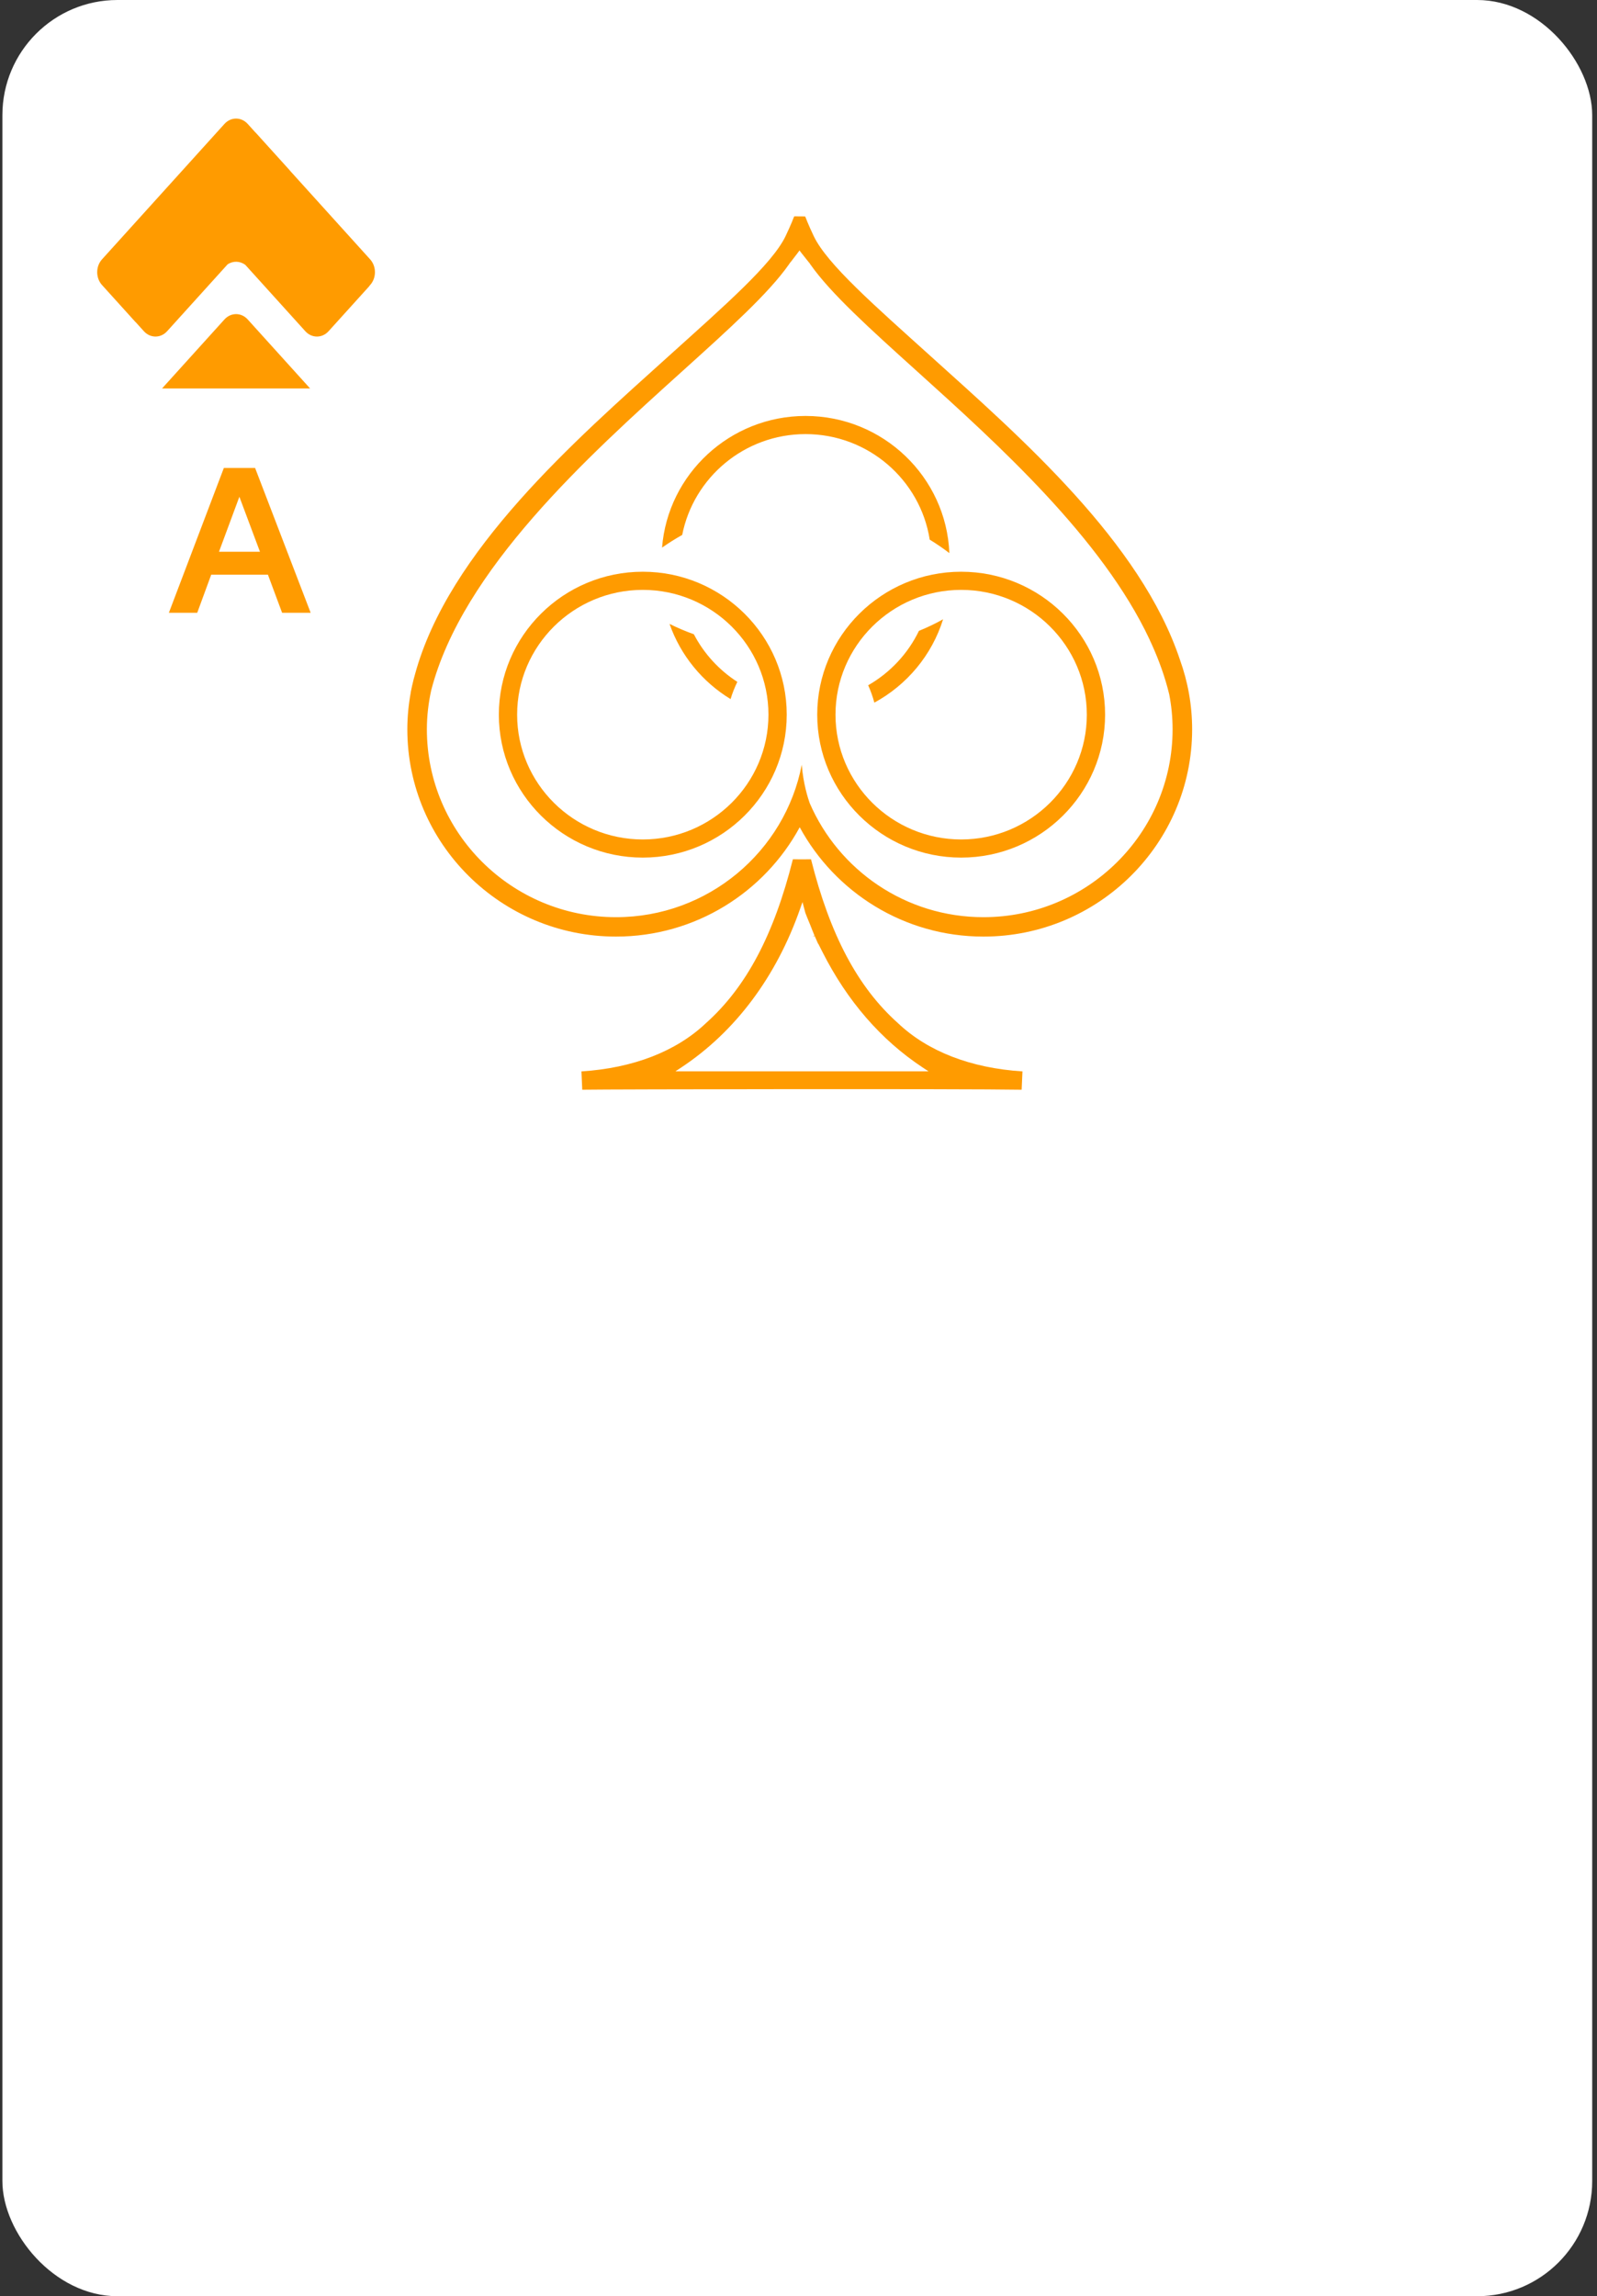 <?xml version="1.0" encoding="UTF-8"?>
<svg width="222px" height="319px" viewBox="0 0 222 319" version="1.1" xmlns="http://www.w3.org/2000/svg" xmlns:xlink="http://www.w3.org/1999/xlink">
    <rect x="0" y="0" width="222" height="319" fill="#333333" stroke="none"/>
    <!-- Generator: Sketch 52.4 (67378) - http://www.bohemiancoding.com/sketch -->
    <title>Poker Card Copy 6</title>
    <desc>Created with Sketch.</desc>
    <defs>
        <path d="M37.941,23.484 L37.828,23.609 C37.834,23.612 37.839,23.616 37.844,23.62 L32.16,29.903 C31.268,30.889 29.823,30.889 28.932,29.903 L20.603,20.697 C19.862,20.128 18.885,20.101 18.121,20.616 L9.718,29.903 C8.827,30.889 7.381,30.889 6.49,29.903 L5.352,28.645 C5.348,28.646 5.344,28.647 5.341,28.648 L0.669,23.484 C-0.223,22.499 -0.223,20.901 0.669,19.916 L17.691,1.099 C18.582,0.114 20.027,0.114 20.919,1.099 L22.013,2.31 C22.017,2.308 22.02,2.307 22.023,2.305 L26.74,7.519 C26.787,7.571 26.831,7.626 26.873,7.681 L37.941,19.916 C38.832,20.901 38.832,22.499 37.941,23.484 Z M29.594,37.852 L9.015,37.852 L17.69,28.262 C18.582,27.277 20.027,27.277 20.919,28.262 L29.594,37.852 Z" id="path-1"></path>
    </defs>
    <g id="Page-1" stroke="none" stroke-width="1" fill="none" fill-rule="evenodd">
        <g id="Cards" transform="translate(-513, -432)">
            <g id="VIP-[46v]" transform="translate(113, 67)">
                <g id="Group-5-[46h]" transform="translate(133, 365)">
                    <g id="Poker-Card-Copy-6" transform="translate(267.333, 0)">
                        <rect id="Rectangle" fill="#FFFFFF" x="0" y="0" width="221" height="319" rx="16"></rect>
                        <g id="Poker-Card" transform="translate(0, 16.114)">
                            <g id="Man-+-Rectangle-Mask" transform="translate(47.647, 13.161)" fill="#FF9B00">
                                <g id="King">
                                    <g id="Group-11" transform="translate(8.128, 0)">
                                        <path d="M85.913,122.112 C85.933,121.721 85.954,121.229 85.973,120.746 C85.993,120.323 86.01,119.906 86.026,119.569 C78.842,119.111 72.86,116.793 68.711,112.857 C63.122,107.862 59.279,100.626 56.632,90.1 C56.036,90.112 54.709,90.112 54.112,90.1 C51.466,100.626 47.622,107.863 42.027,112.864 C37.885,116.793 31.903,119.111 24.718,119.569 C24.734,119.906 24.752,120.323 24.77,120.746 C24.79,121.229 24.811,121.721 24.831,122.112 C28.572,122.046 77.703,121.97 85.913,122.112 Z M37.777,119.562 L38.622,119.005 C46.11,114.044 51.818,106.418 55.127,96.949 L55.446,96.04 L55.844,97.539 C55.982,97.911 56.143,98.301 56.304,98.69 L56.523,99.22 C56.714,99.713 56.905,100.2 57.11,100.683 L56.868,100.865 L57.14,100.75 C57.297,101.114 57.457,101.489 57.627,101.867 L57.624,101.798 L58.223,102.98 C61.666,109.784 66.342,115.176 72.123,119.005 L72.967,119.562 L37.777,119.562 Z" id="Fill-1"></path>
                                        <path d="M77.504,52.673 C67.872,52.673 60.035,60.45 60.035,70.009 C60.035,79.569 67.872,87.346 77.504,87.346 C87.135,87.346 94.972,79.569 94.972,70.009 C94.972,60.45 87.135,52.673 77.504,52.673 M77.504,89.867 C66.471,89.867 57.495,80.959 57.495,70.009 C57.495,59.06 66.471,50.152 77.504,50.152 C88.536,50.152 97.512,59.06 97.512,70.009 C97.512,80.959 88.536,89.867 77.504,89.867" id="Fill-3"></path>
                                        <path d="M38.727,45.037 C37.762,45.58 36.827,46.169 35.925,46.801 C36.733,36.582 45.371,28.511 55.872,28.511 C66.633,28.511 75.436,36.986 75.864,47.563 C74.987,46.897 74.075,46.273 73.132,45.693 C71.832,37.4 64.587,31.032 55.872,31.032 C47.388,31.032 40.297,37.067 38.727,45.037 Z" id="Combined-Shape"></path>
                                        <path d="M46.39,65.453 C46.02,66.204 45.704,67.004 45.449,67.844 C41.529,65.46 38.496,61.775 36.964,57.399 C38.02,57.926 39.151,58.409 40.347,58.841 C41.75,61.531 43.842,63.813 46.39,65.453 Z M64.577,65.926 C67.63,64.176 70.104,61.536 71.635,58.366 C72.832,57.88 73.955,57.341 74.992,56.755 C73.441,61.733 69.967,65.88 65.436,68.337 C65.208,67.493 64.919,66.686 64.577,65.926 Z" id="Combined-Shape"></path>
                                        <path d="M33.246,52.673 C23.615,52.673 15.778,60.45 15.778,70.009 C15.778,79.569 23.615,87.346 33.246,87.346 C42.878,87.346 50.715,79.569 50.715,70.009 C50.715,60.45 42.878,52.673 33.246,52.673 M33.246,89.867 C22.214,89.867 13.238,80.959 13.238,70.009 C13.238,59.06 22.214,50.152 33.246,50.152 C44.279,50.152 53.255,59.06 53.255,70.009 C53.255,80.959 44.279,89.867 33.246,89.867" id="Fill-7"></path>
                                        <path d="M80.6,98.144 C69.771,98.144 60.474,91.602 56.45,82.301 C56.217,81.647 55.546,79.581 55.345,76.966 C53.019,89.011 42.329,98.144 29.526,98.144 C15.027,98.144 3.232,86.437 3.232,72.047 C3.232,70.185 3.45,68.378 3.833,66.629 C8.149,49.902 25.568,34.173 38.731,22.304 C45.368,16.319 50.753,11.458 53.564,7.455 C53.644,7.346 53.709,7.242 53.785,7.133 C53.784,7.142 53.784,7.151 53.783,7.161 C53.953,6.921 54.884,5.75 55.033,5.517 C55.182,5.75 56.161,6.934 56.331,7.173 C56.33,7.163 56.33,7.155 56.328,7.146 C56.405,7.253 56.47,7.359 56.55,7.468 C59.36,11.472 64.746,16.331 71.382,22.316 C82.673,32.498 97.097,45.519 103.698,59.573 C103.689,59.579 103.864,59.967 103.961,60.154 C105.014,62.477 105.858,64.826 106.428,67.197 L106.429,67.197 C106.732,68.768 106.894,70.388 106.894,72.047 C106.894,86.437 95.099,98.144 80.6,98.144 M107.924,62.403 C102.483,46.042 85.791,31.502 73.291,20.231 C65.475,13.181 58.87,7.431 57.007,3.519 C56.633,2.735 56.337,2.057 56.134,1.572 C56.112,1.519 56.06,1.383 56.005,1.245 C56.003,1.237 56.001,1.232 55.998,1.226 C55.982,1.185 55.968,1.151 55.953,1.114 C55.939,1.08 55.925,1.041 55.912,1.011 C55.885,0.948 55.863,0.899 55.849,0.873 C55.83,0.825 55.81,0.792 55.81,0.792 L55.809,0.792 L54.305,0.78 C54.305,0.78 54.283,0.812 54.264,0.861 C54.25,0.886 54.229,0.935 54.202,0.998 C54.189,1.028 54.174,1.067 54.16,1.101 C54.146,1.139 54.131,1.174 54.116,1.213 C54.113,1.22 54.111,1.225 54.108,1.232 C54.055,1.37 54.003,1.506 53.981,1.559 C53.776,2.043 53.481,2.721 53.106,3.507 C51.243,7.417 44.639,13.168 36.822,20.218 C23.806,31.955 6.245,47.237 1.576,64.426 C1.509,64.669 1.439,64.91 1.377,65.155 C1.232,65.74 1.099,66.326 0.984,66.916 C0.988,66.916 0.992,66.915 0.995,66.915 C0.689,68.582 0.516,70.293 0.516,72.047 C0.516,87.923 13.53,100.84 29.526,100.84 C40.562,100.84 50.16,94.679 55.061,85.65 C59.963,94.68 69.563,100.84 80.6,100.84 C96.596,100.84 109.611,87.923 109.611,72.047 C109.611,68.664 109.01,65.419 107.924,62.403" id="Fill-9"></path>
                                    </g>
                                </g>
                            </g>
                            <g id="Group-7" transform="translate(13.179, -0)">
                                <g id="color">
                                    <mask id="mask-2" fill="white">
                                        <use xlink:href="#path-1"></use>
                                    </mask>
                                    <use id="Mask" fill="#FF9B00" xlink:href="#path-1"></use>
                                </g>
                            </g>
                            <g id="Rectangle" transform="translate(21.3, 40.598)" fill="#FF9B00">
                                <path d="M21.552,28.419 L17.583,28.419 L15.612,23.127 L7.728,23.127 L5.784,28.419 L1.842,28.419 L9.483,8.304 L13.83,8.304 L21.552,28.419 Z M11.643,12.3 L8.808,19.941 L14.505,19.941 L11.643,12.3 Z" id="J"></path>
                            </g>
                            <g id="Points" transform="translate(0, 148.434)"></g>
                        </g>
                    </g>
                </g>
            </g>
        </g>
    </g>
</svg>